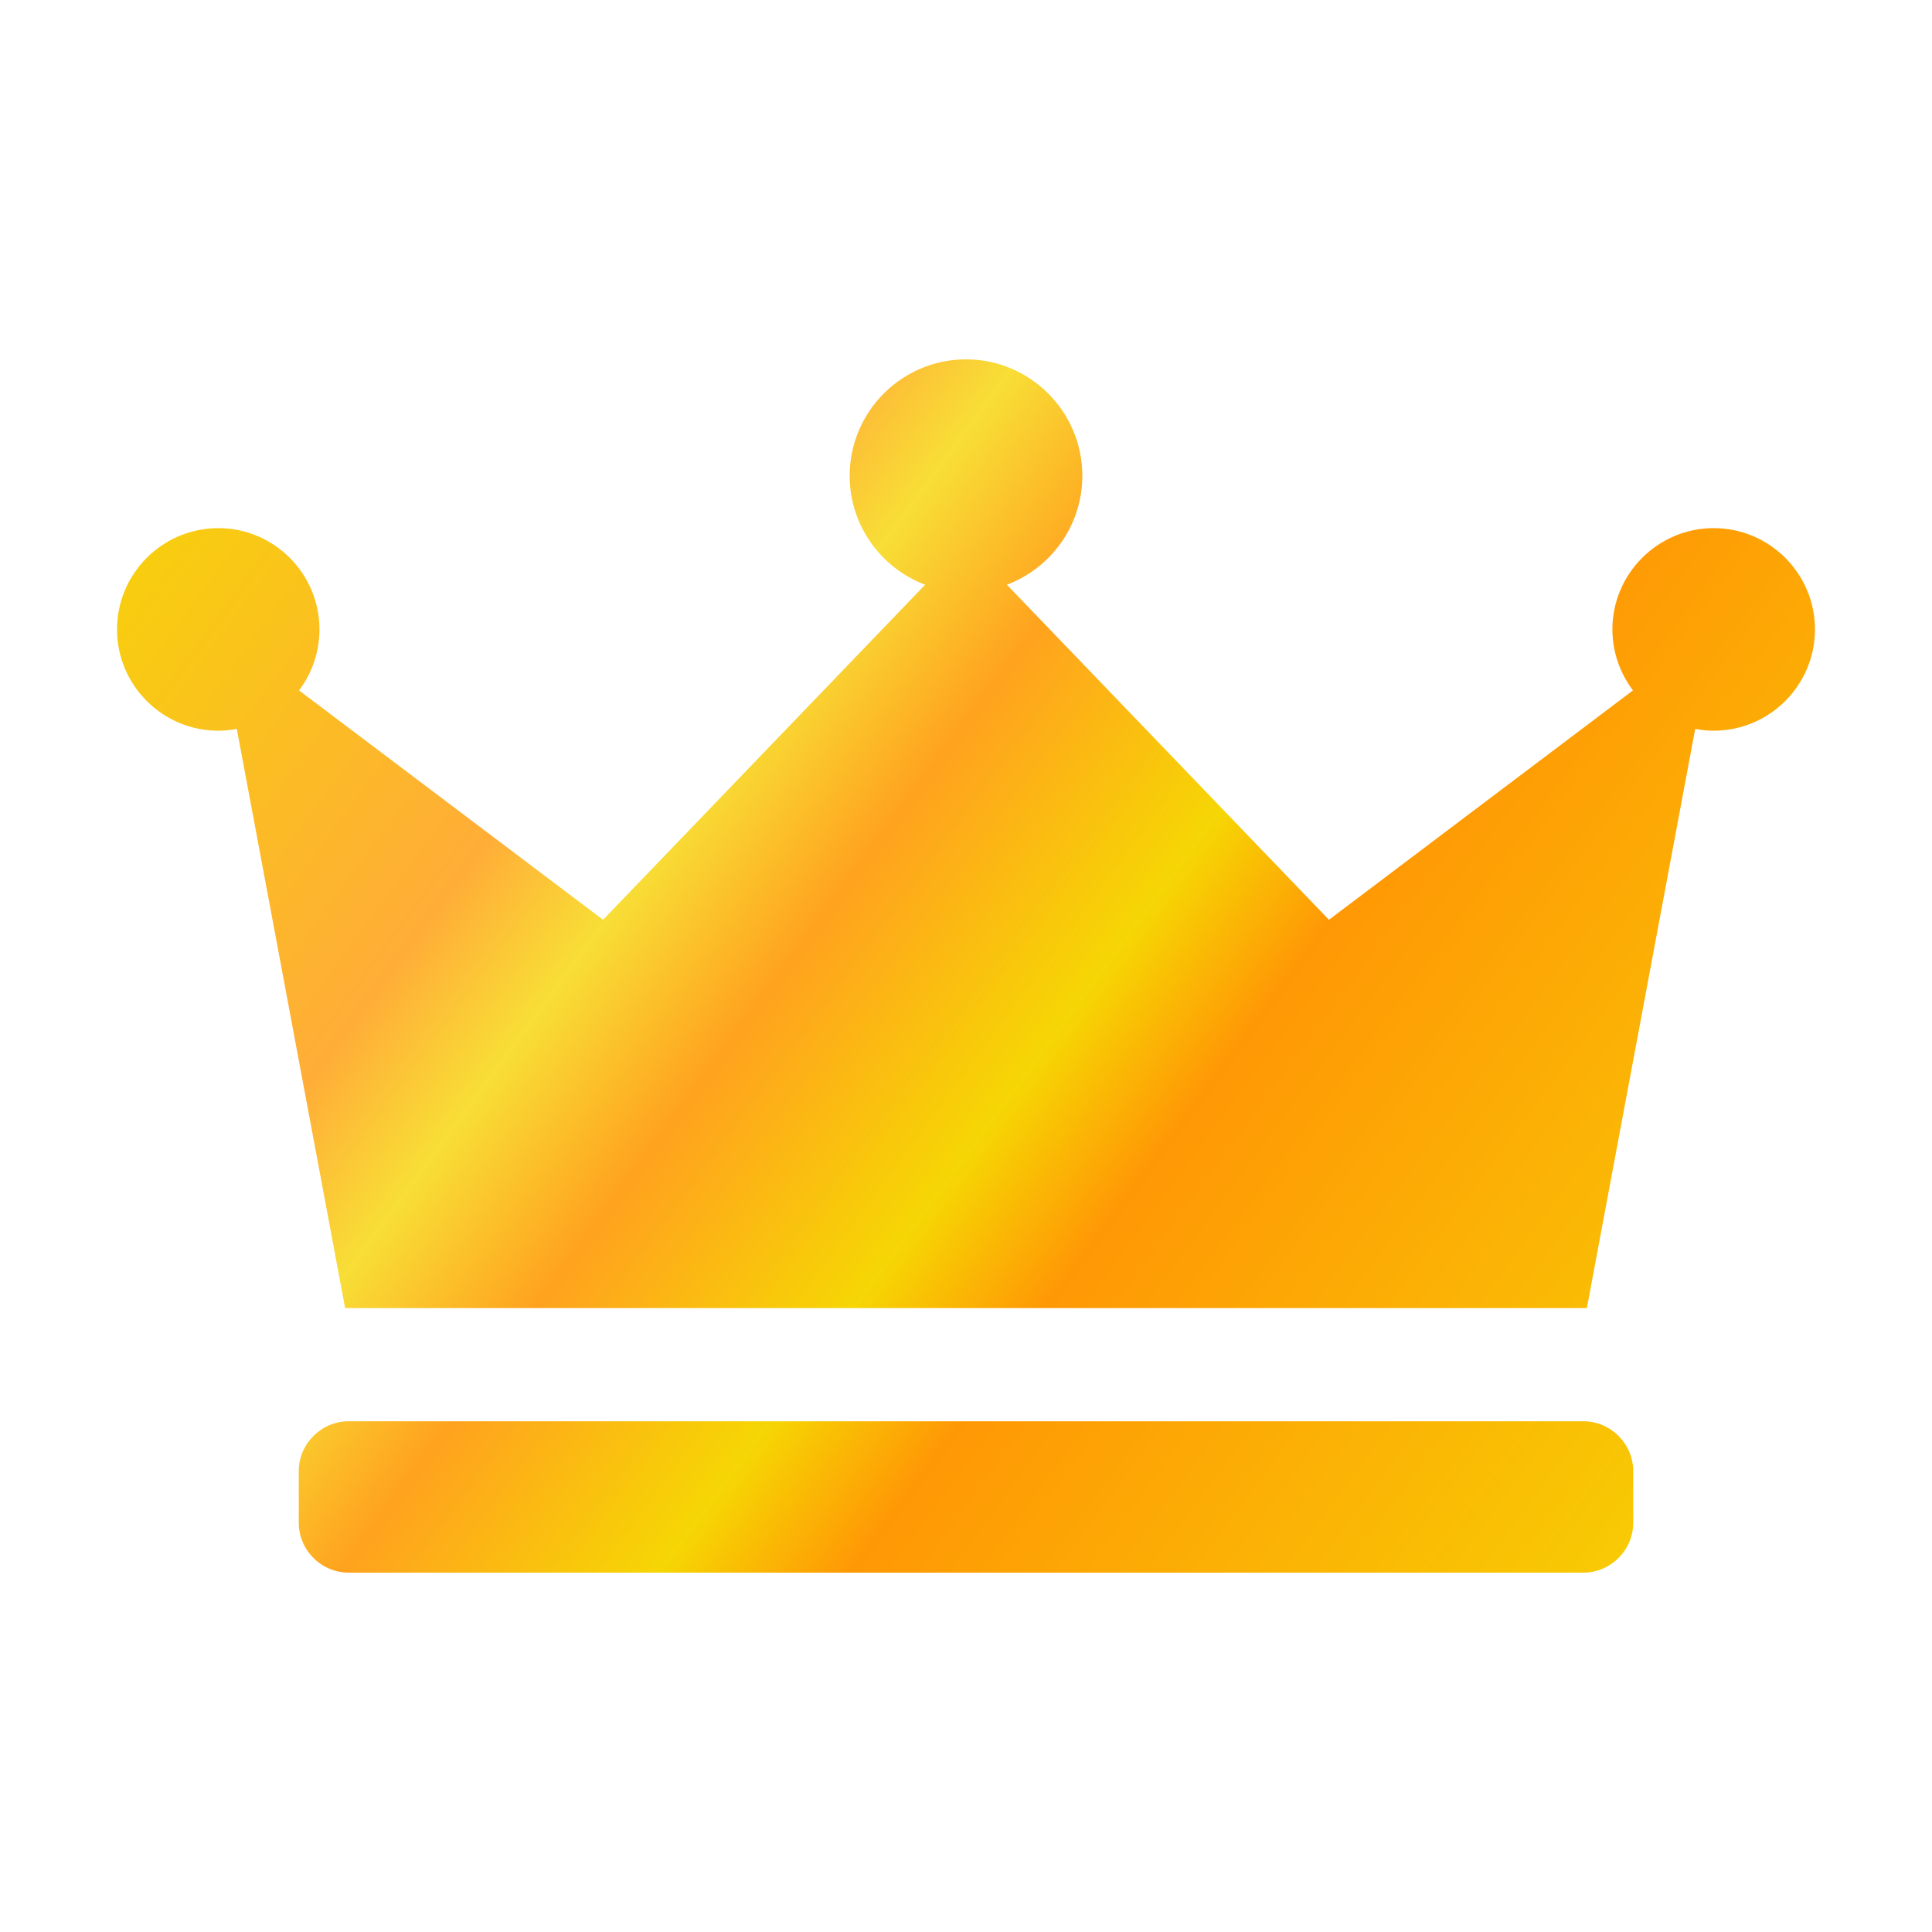 <svg width="14" height="14" viewBox="0 0 14 14" fill="none" xmlns="http://www.w3.org/2000/svg">
<path fill-rule="evenodd" clip-rule="evenodd" d="M13.152 4.561C13.152 4.965 12.823 5.295 12.418 5.295C12.372 5.295 12.327 5.29 12.284 5.282L11.499 9.479C11.49 9.479 11.481 9.479 11.473 9.479H2.527C2.519 9.479 2.51 9.479 2.501 9.479L1.716 5.282C1.673 5.29 1.628 5.295 1.582 5.295C1.177 5.295 0.848 4.965 0.848 4.561C0.848 4.157 1.177 3.827 1.582 3.827C1.986 3.827 2.315 4.157 2.315 4.561C2.315 4.726 2.26 4.88 2.167 5.003L4.37 6.665L6.704 4.237C6.385 4.117 6.157 3.808 6.157 3.448C6.157 2.983 6.535 2.604 7 2.604C7.465 2.604 7.843 2.983 7.843 3.448C7.843 3.808 7.615 4.117 7.296 4.237L9.63 6.665L11.833 5.003C11.74 4.879 11.684 4.726 11.684 4.561C11.684 4.157 12.014 3.827 12.418 3.827C12.823 3.827 13.152 4.157 13.152 4.561L13.152 4.561ZM11.473 10.299H2.527C2.328 10.299 2.165 10.462 2.165 10.661V11.034C2.165 11.233 2.328 11.396 2.527 11.396H11.473C11.672 11.396 11.835 11.233 11.835 11.034V10.661C11.835 10.462 11.672 10.299 11.473 10.299Z" fill="url(#paint0_linear_2024_744)"/>
<defs>
<linearGradient id="paint0_linear_2024_744" x1="1.031" y1="2.604" x2="12.972" y2="11.392" gradientUnits="userSpaceOnUse">
<stop stop-color="#F6D604"/>
<stop offset="0.275" stop-color="#FFAD37"/>
<stop offset="0.345" stop-color="#F8DE36"/>
<stop offset="0.43" stop-color="#FFA21E"/>
<stop offset="0.555" stop-color="#F6D604"/>
<stop offset="0.63" stop-color="#FF9805"/>
<stop offset="1" stop-color="#F6D604"/>
</linearGradient>
</defs>
</svg>
